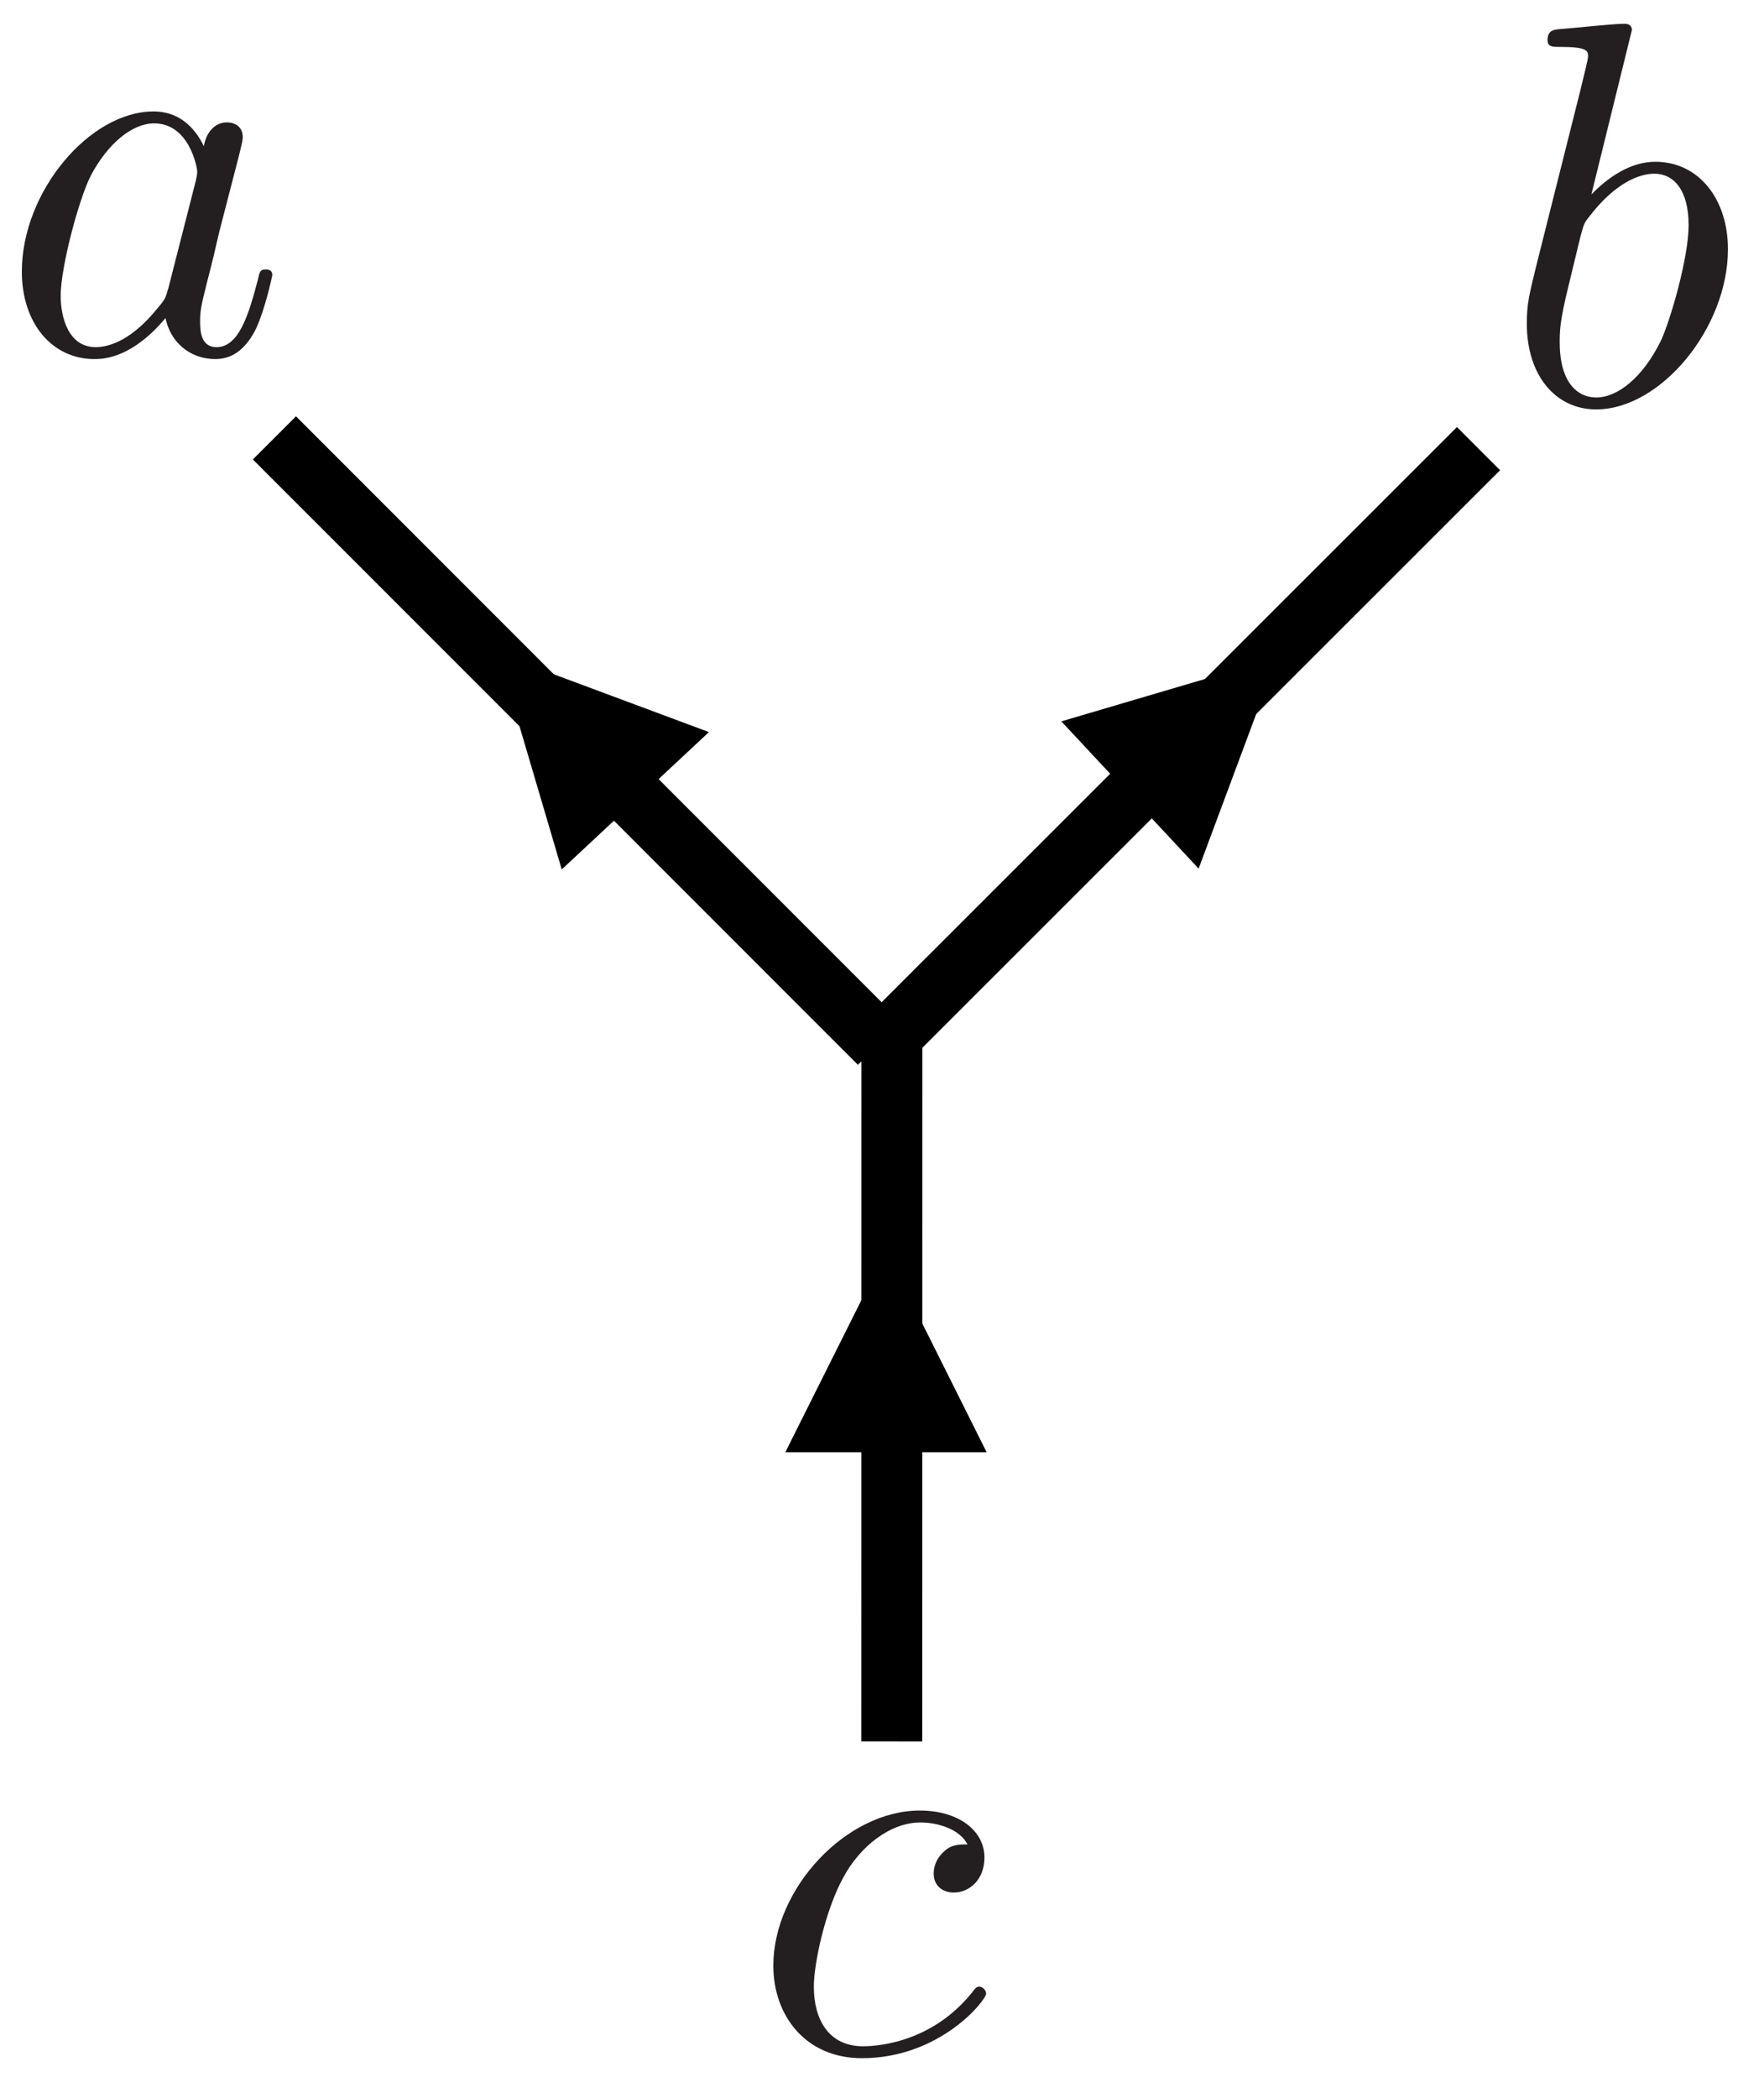<?xml version="1.0" encoding="UTF-8"?>
<svg xmlns="http://www.w3.org/2000/svg" xmlns:xlink="http://www.w3.org/1999/xlink" width="115.661pt" height="137.546pt" viewBox="0 0 115.661 137.546">
<rect x="0" y="0" width="115.661" height="137.546" fill="#808080" stroke="none"/>
<defs>
<g>
<g id="glyph-0-0">
<path d="M 13.375 -13.562 C 12.734 -14.875 11.688 -15.844 10.078 -15.844 C 5.875 -15.844 1.438 -10.578 1.438 -5.344 C 1.438 -1.969 3.406 0.391 6.203 0.391 C 6.922 0.391 8.719 0.25 10.859 -2.297 C 11.156 -0.781 12.406 0.391 14.125 0.391 C 15.391 0.391 16.203 -0.438 16.781 -1.578 C 17.391 -2.875 17.859 -5.062 17.859 -5.125 C 17.859 -5.484 17.531 -5.484 17.422 -5.484 C 17.062 -5.484 17.031 -5.344 16.922 -4.844 C 16.312 -2.516 15.672 -0.391 14.203 -0.391 C 13.234 -0.391 13.125 -1.328 13.125 -2.047 C 13.125 -2.828 13.203 -3.125 13.594 -4.703 C 13.984 -6.203 14.062 -6.562 14.375 -7.922 L 15.672 -12.938 C 15.922 -13.953 15.922 -14.016 15.922 -14.172 C 15.922 -14.781 15.484 -15.125 14.875 -15.125 C 14.016 -15.125 13.484 -14.344 13.375 -13.562 Z M 11.047 -4.266 C 10.859 -3.625 10.859 -3.547 10.328 -2.938 C 8.75 -0.969 7.281 -0.391 6.281 -0.391 C 4.484 -0.391 3.984 -2.359 3.984 -3.766 C 3.984 -5.562 5.125 -9.969 5.953 -11.625 C 7.062 -13.734 8.672 -15.062 10.109 -15.062 C 12.438 -15.062 12.938 -12.125 12.938 -11.906 C 12.938 -11.688 12.875 -11.469 12.844 -11.297 Z M 11.047 -4.266 "/>
</g>
<g id="glyph-1-0">
<path d="M 8.578 -24.484 C 8.578 -24.531 8.578 -24.891 8.109 -24.891 C 7.281 -24.891 4.656 -24.594 3.734 -24.531 C 3.438 -24.484 3.047 -24.453 3.047 -23.812 C 3.047 -23.375 3.375 -23.375 3.906 -23.375 C 5.625 -23.375 5.703 -23.125 5.703 -22.766 C 5.703 -22.516 5.375 -21.297 5.203 -20.547 L 2.266 -8.859 C 1.828 -7.062 1.688 -6.484 1.688 -5.234 C 1.688 -1.828 3.578 0.391 6.234 0.391 C 10.469 0.391 14.875 -4.953 14.875 -10.109 C 14.875 -13.375 12.984 -15.844 10.109 -15.844 C 8.469 -15.844 7 -14.812 5.922 -13.703 Z M 5.203 -10.938 C 5.422 -11.719 5.422 -11.797 5.734 -12.188 C 7.5 -14.516 9.109 -15.062 10.047 -15.062 C 11.328 -15.062 12.297 -13.984 12.297 -11.688 C 12.297 -9.578 11.109 -5.453 10.469 -4.094 C 9.281 -1.688 7.641 -0.391 6.234 -0.391 C 5.016 -0.391 3.844 -1.359 3.844 -4.016 C 3.844 -4.703 3.844 -5.375 4.406 -7.641 Z M 5.203 -10.938 "/>
</g>
<g id="glyph-2-0">
<path d="M 14.203 -13.625 C 13.625 -13.625 13.125 -13.625 12.625 -13.125 C 12.047 -12.594 11.984 -11.984 11.984 -11.719 C 11.984 -10.859 12.625 -10.469 13.297 -10.469 C 14.344 -10.469 15.312 -11.328 15.312 -12.766 C 15.312 -14.516 13.625 -15.844 11.078 -15.844 C 6.234 -15.844 1.469 -10.719 1.469 -5.672 C 1.469 -2.438 3.547 0.391 7.281 0.391 C 12.406 0.391 15.422 -3.406 15.422 -3.844 C 15.422 -4.047 15.203 -4.297 14.984 -4.297 C 14.812 -4.297 14.734 -4.234 14.516 -3.938 C 11.688 -0.391 7.781 -0.391 7.344 -0.391 C 5.094 -0.391 4.125 -2.156 4.125 -4.297 C 4.125 -5.766 4.844 -9.25 6.062 -11.469 C 7.172 -13.516 9.141 -15.062 11.109 -15.062 C 12.328 -15.062 13.703 -14.594 14.203 -13.625 Z M 14.203 -13.625 "/>
</g>
</g>
<clipPath id="clip-0">
<path clip-rule="nonzero" d="M 0 0 L 115.66 0 L 115.66 137.547 L 0 137.547 Z M 0 0 "/>
</clipPath>
<clipPath id="clip-1">
<path clip-rule="nonzero" d="M 56 64 L 61 64 L 61 116 L 56 116 Z M 56 64 "/>
</clipPath>
<clipPath id="clip-2">
<path clip-rule="nonzero" d="M 61.379 64.926 L 65.137 114.824 L 55.578 115.547 L 51.816 65.645 Z M 61.379 64.926 "/>
</clipPath>
<clipPath id="clip-3">
<path clip-rule="nonzero" d="M 12 25 L 64 25 L 64 72 L 12 72 Z M 12 25 "/>
</clipPath>
<clipPath id="clip-4">
<path clip-rule="nonzero" d="M 19.07 25.688 L 63.254 63.676 L 56.598 71.414 L 12.418 33.426 Z M 19.07 25.688 "/>
</clipPath>
<clipPath id="clip-5">
<path clip-rule="nonzero" d="M 53 23 L 100 23 L 100 75 L 53 75 Z M 53 23 "/>
</clipPath>
<clipPath id="clip-6">
<path clip-rule="nonzero" d="M 53.992 68.246 L 92.203 23.805 L 99.965 30.477 L 61.75 74.918 Z M 53.992 68.246 "/>
</clipPath>
<clipPath id="clip-7">
<path clip-rule="nonzero" d="M 1.066 7 L 18 7 L 18 23.707 L 1.066 23.707 Z M 1.066 7 "/>
</clipPath>
<clipPath id="clip-8">
<path clip-rule="nonzero" d="M 100 1.207 L 113.715 1.207 L 113.715 27 L 100 27 Z M 100 1.207 "/>
</clipPath>
<clipPath id="clip-9">
<path clip-rule="nonzero" d="M 50.594 118.098 L 65 118.098 L 65 135 L 50.594 135 Z M 50.594 118.098 "/>
</clipPath>
</defs>
<g clip-path="url(#clip-0)">
<rect x="-11.566" y="-13.755" width="138.793" height="165.055" fill="rgb(100%, 100%, 100%)" fill-opacity="1"/>
</g>
<g clip-path="url(#clip-1)">
<g clip-path="url(#clip-2)">
<path fill="none" stroke-width="4" stroke-linecap="butt" stroke-linejoin="miter" stroke="rgb(0%, 0%, 0%)" stroke-opacity="1" stroke-miterlimit="4" d="M 0 0.001 L 47.744 3.599 " transform="matrix(0.075, 0.997, -0.997, 0.075, 58.478, 66.296)"/>
</g>
</g>
<g clip-path="url(#clip-3)">
<g clip-path="url(#clip-4)">
<path fill="none" stroke-width="4" stroke-linecap="butt" stroke-linejoin="miter" stroke="rgb(0%, 0%, 0%)" stroke-opacity="1" stroke-miterlimit="4" d="M 0.001 -0 L 55.968 4.218 " transform="matrix(0.758, 0.652, -0.652, 0.758, 17.992, 28.707)"/>
</g>
</g>
<g clip-path="url(#clip-5)">
<g clip-path="url(#clip-6)">
<path fill="none" stroke-width="4" stroke-linecap="butt" stroke-linejoin="miter" stroke="rgb(0%, 0%, 0%)" stroke-opacity="1" stroke-miterlimit="4" d="M -0.001 -0.001 L 56.309 4.243 " transform="matrix(0.652, -0.758, 0.758, 0.652, 57.013, 69.328)"/>
</g>
</g>
<g clip-path="url(#clip-7)">
<g fill="rgb(13.73%, 12.16%, 12.549%)" fill-opacity="1">
<use xlink:href="#glyph-0-0" x="-0.006" y="23.15"/>
</g>
</g>
<g clip-path="url(#clip-8)">
<g fill="rgb(13.73%, 12.16%, 12.549%)" fill-opacity="1">
<use xlink:href="#glyph-1-0" x="98.422" y="26.45"/>
</g>
</g>
<g clip-path="url(#clip-9)">
<g fill="rgb(13.73%, 12.16%, 12.549%)" fill-opacity="1">
<use xlink:href="#glyph-2-0" x="49.236" y="134.543"/>
</g>
</g>
<path fill="none" stroke-width="3" stroke-linecap="butt" stroke-linejoin="miter" stroke="rgb(0%, 0%, 0%)" stroke-opacity="1" stroke-miterlimit="4" d="M -0 0.001 L 7.172 0.001 " transform="matrix(0, -1, 1, 0, 58.092, 100.879)"/>
<path fill-rule="nonzero" fill="rgb(0%, 0%, 0%)" fill-opacity="1" d="M 64.691 95.207 L 58.094 82.008 L 51.492 95.207 Z M 64.691 95.207 "/>
<path fill="none" stroke-width="3" stroke-linecap="butt" stroke-linejoin="miter" stroke="rgb(0%, 0%, 0%)" stroke-opacity="1" stroke-miterlimit="4" d="M -0.001 -0.002 L 5.673 0.002 L 7.171 -0.001 " transform="matrix(-0.682, -0.731, 0.731, -0.682, 45.528, 56.647)"/>
<path fill-rule="nonzero" fill="rgb(0%, 0%, 0%)" fill-opacity="1" d="M 46.484 47.996 L 32.656 42.844 L 36.832 57 Z M 46.484 47.996 "/>
<path fill="none" stroke-width="3" stroke-linecap="butt" stroke-linejoin="miter" stroke="rgb(0%, 0%, 0%)" stroke-opacity="1" stroke-miterlimit="4" d="M -0 0.001 L 5.674 -0.001 L 7.172 0.002 " transform="matrix(0.731, -0.682, 0.682, 0.731, 69.941, 55.988)"/>
<path fill-rule="nonzero" fill="rgb(0%, 0%, 0%)" fill-opacity="1" d="M 78.59 56.945 L 83.742 43.117 L 69.59 47.293 Z M 78.59 56.945 "/>
</svg>
